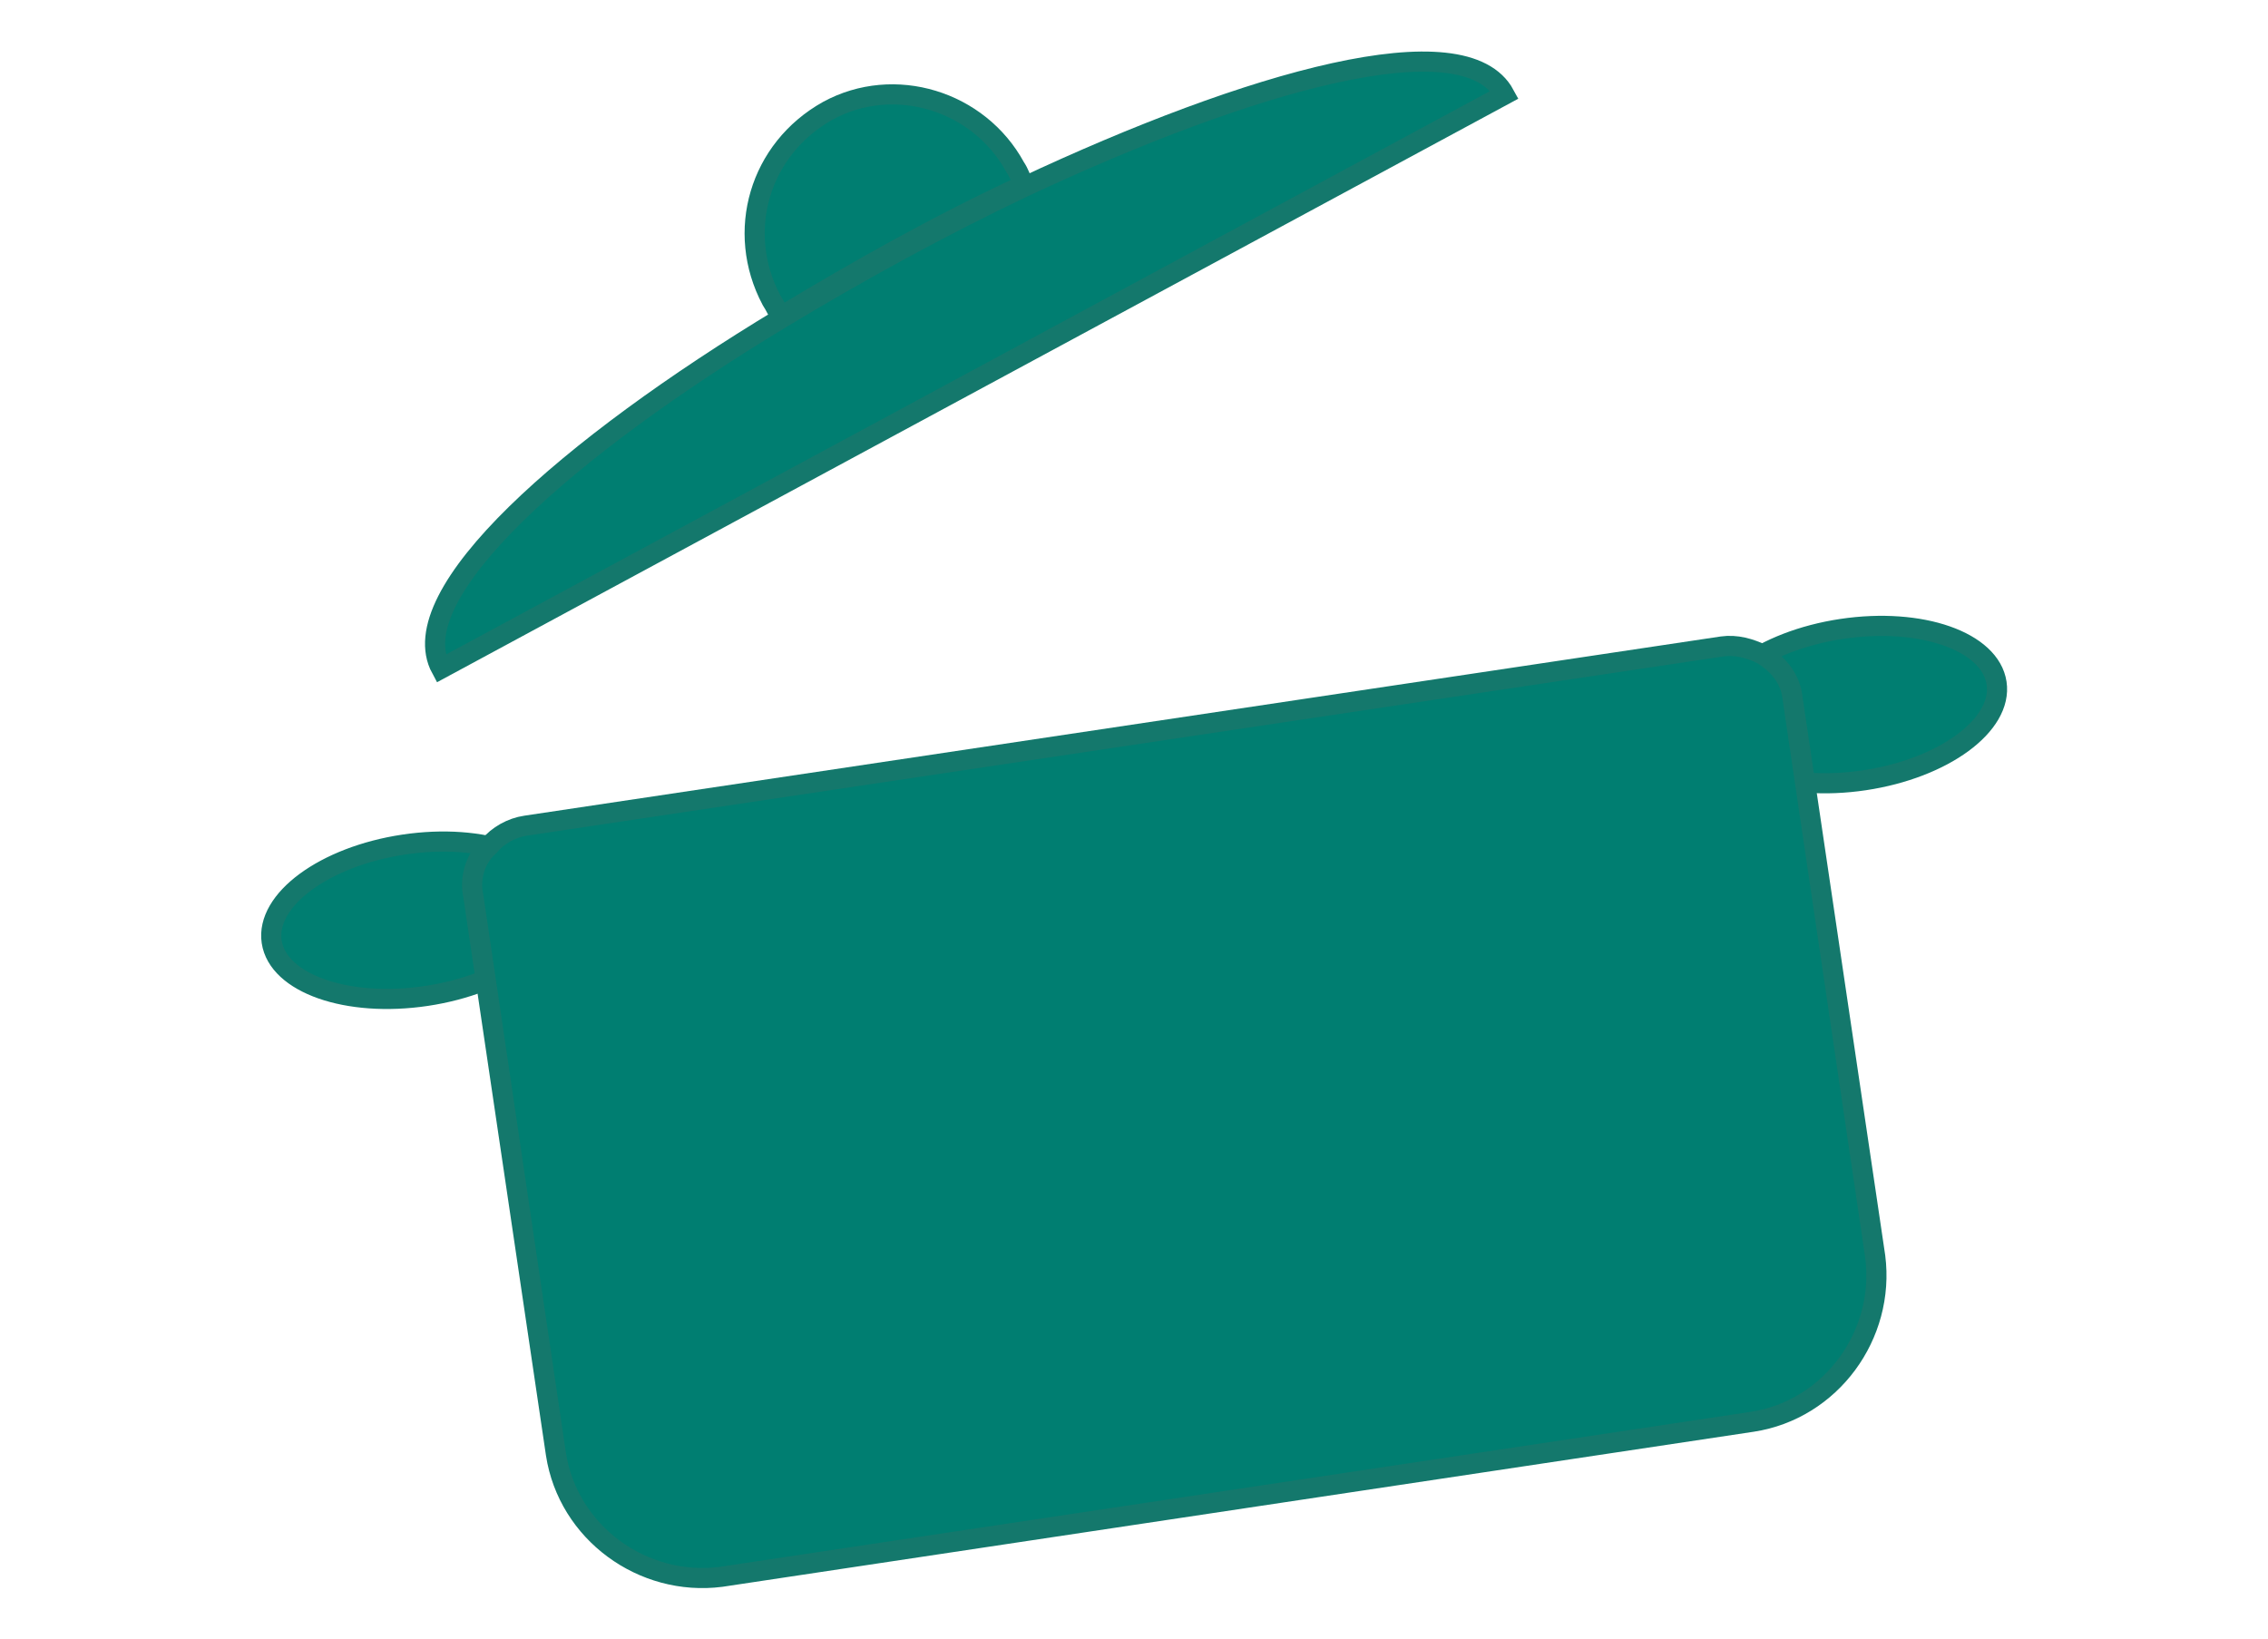 <?xml version="1.0" encoding="utf-8"?>
<!-- Generator: Adobe Illustrator 26.3.1, SVG Export Plug-In . SVG Version: 6.00 Build 0)  -->
<svg version="1.1" id="レイヤー_1" xmlns="http://www.w3.org/2000/svg" xmlns:xlink="http://www.w3.org/1999/xlink" x="0px"
	 y="0px" viewBox="0 0 112.6 81.4" style="enable-background:new 0 0 112.6 81.4;" xml:space="preserve">
<style type="text/css">
	.st0{fill:#007E71;stroke:#14786C;stroke-miterlimit:10;}
</style>
<g>
	<g>
		<g>
			<g>
				<g>
					<ellipse transform="matrix(0.989 -0.148 0.148 0.989 -4.164 13.988)" class="st0" cx="92" cy="35" rx="7.2" ry="3.8"/>
					<ellipse transform="matrix(0.989 -0.148 0.148 0.989 -6.528 3.548)" class="st0" cx="20.6" cy="45.7" rx="7.2" ry="3.8"/>
				</g>
				<g>
					<path class="st0" d="M38.3,14.9c0.2,0.3,0.3,0.6,0.5,0.8c3.8-2.3,7.9-4.6,12-6.5c-0.1-0.3-0.2-0.6-0.4-0.9
						c-1.8-3.3-6-4.6-9.3-2.8C37.7,7.4,36.5,11.5,38.3,14.9z"/>
					<path class="st0" d="M21.9,33.2L74.7,4.7c-2-3.7-12.6-0.7-23.9,4.6c-4,1.9-8.2,4.2-12,6.5C28.2,22.2,19.9,29.5,21.9,33.2z"/>
				</g>
				<path class="st0" d="M23.5,44.5l4.1,27.7c0.6,3.9,4.3,6.6,8.2,6.1L87,70.6c3.9-0.6,6.6-4.3,6.1-8.2l-4.1-27.7
					c-0.1-1-0.7-1.7-1.5-2.2c-0.6-0.3-1.3-0.5-2-0.4L26.1,41c-0.7,0.1-1.4,0.5-1.8,1C23.6,42.6,23.3,43.6,23.5,44.5z"/>
			</g>
		</g>
	</g>
</g>
</svg>
